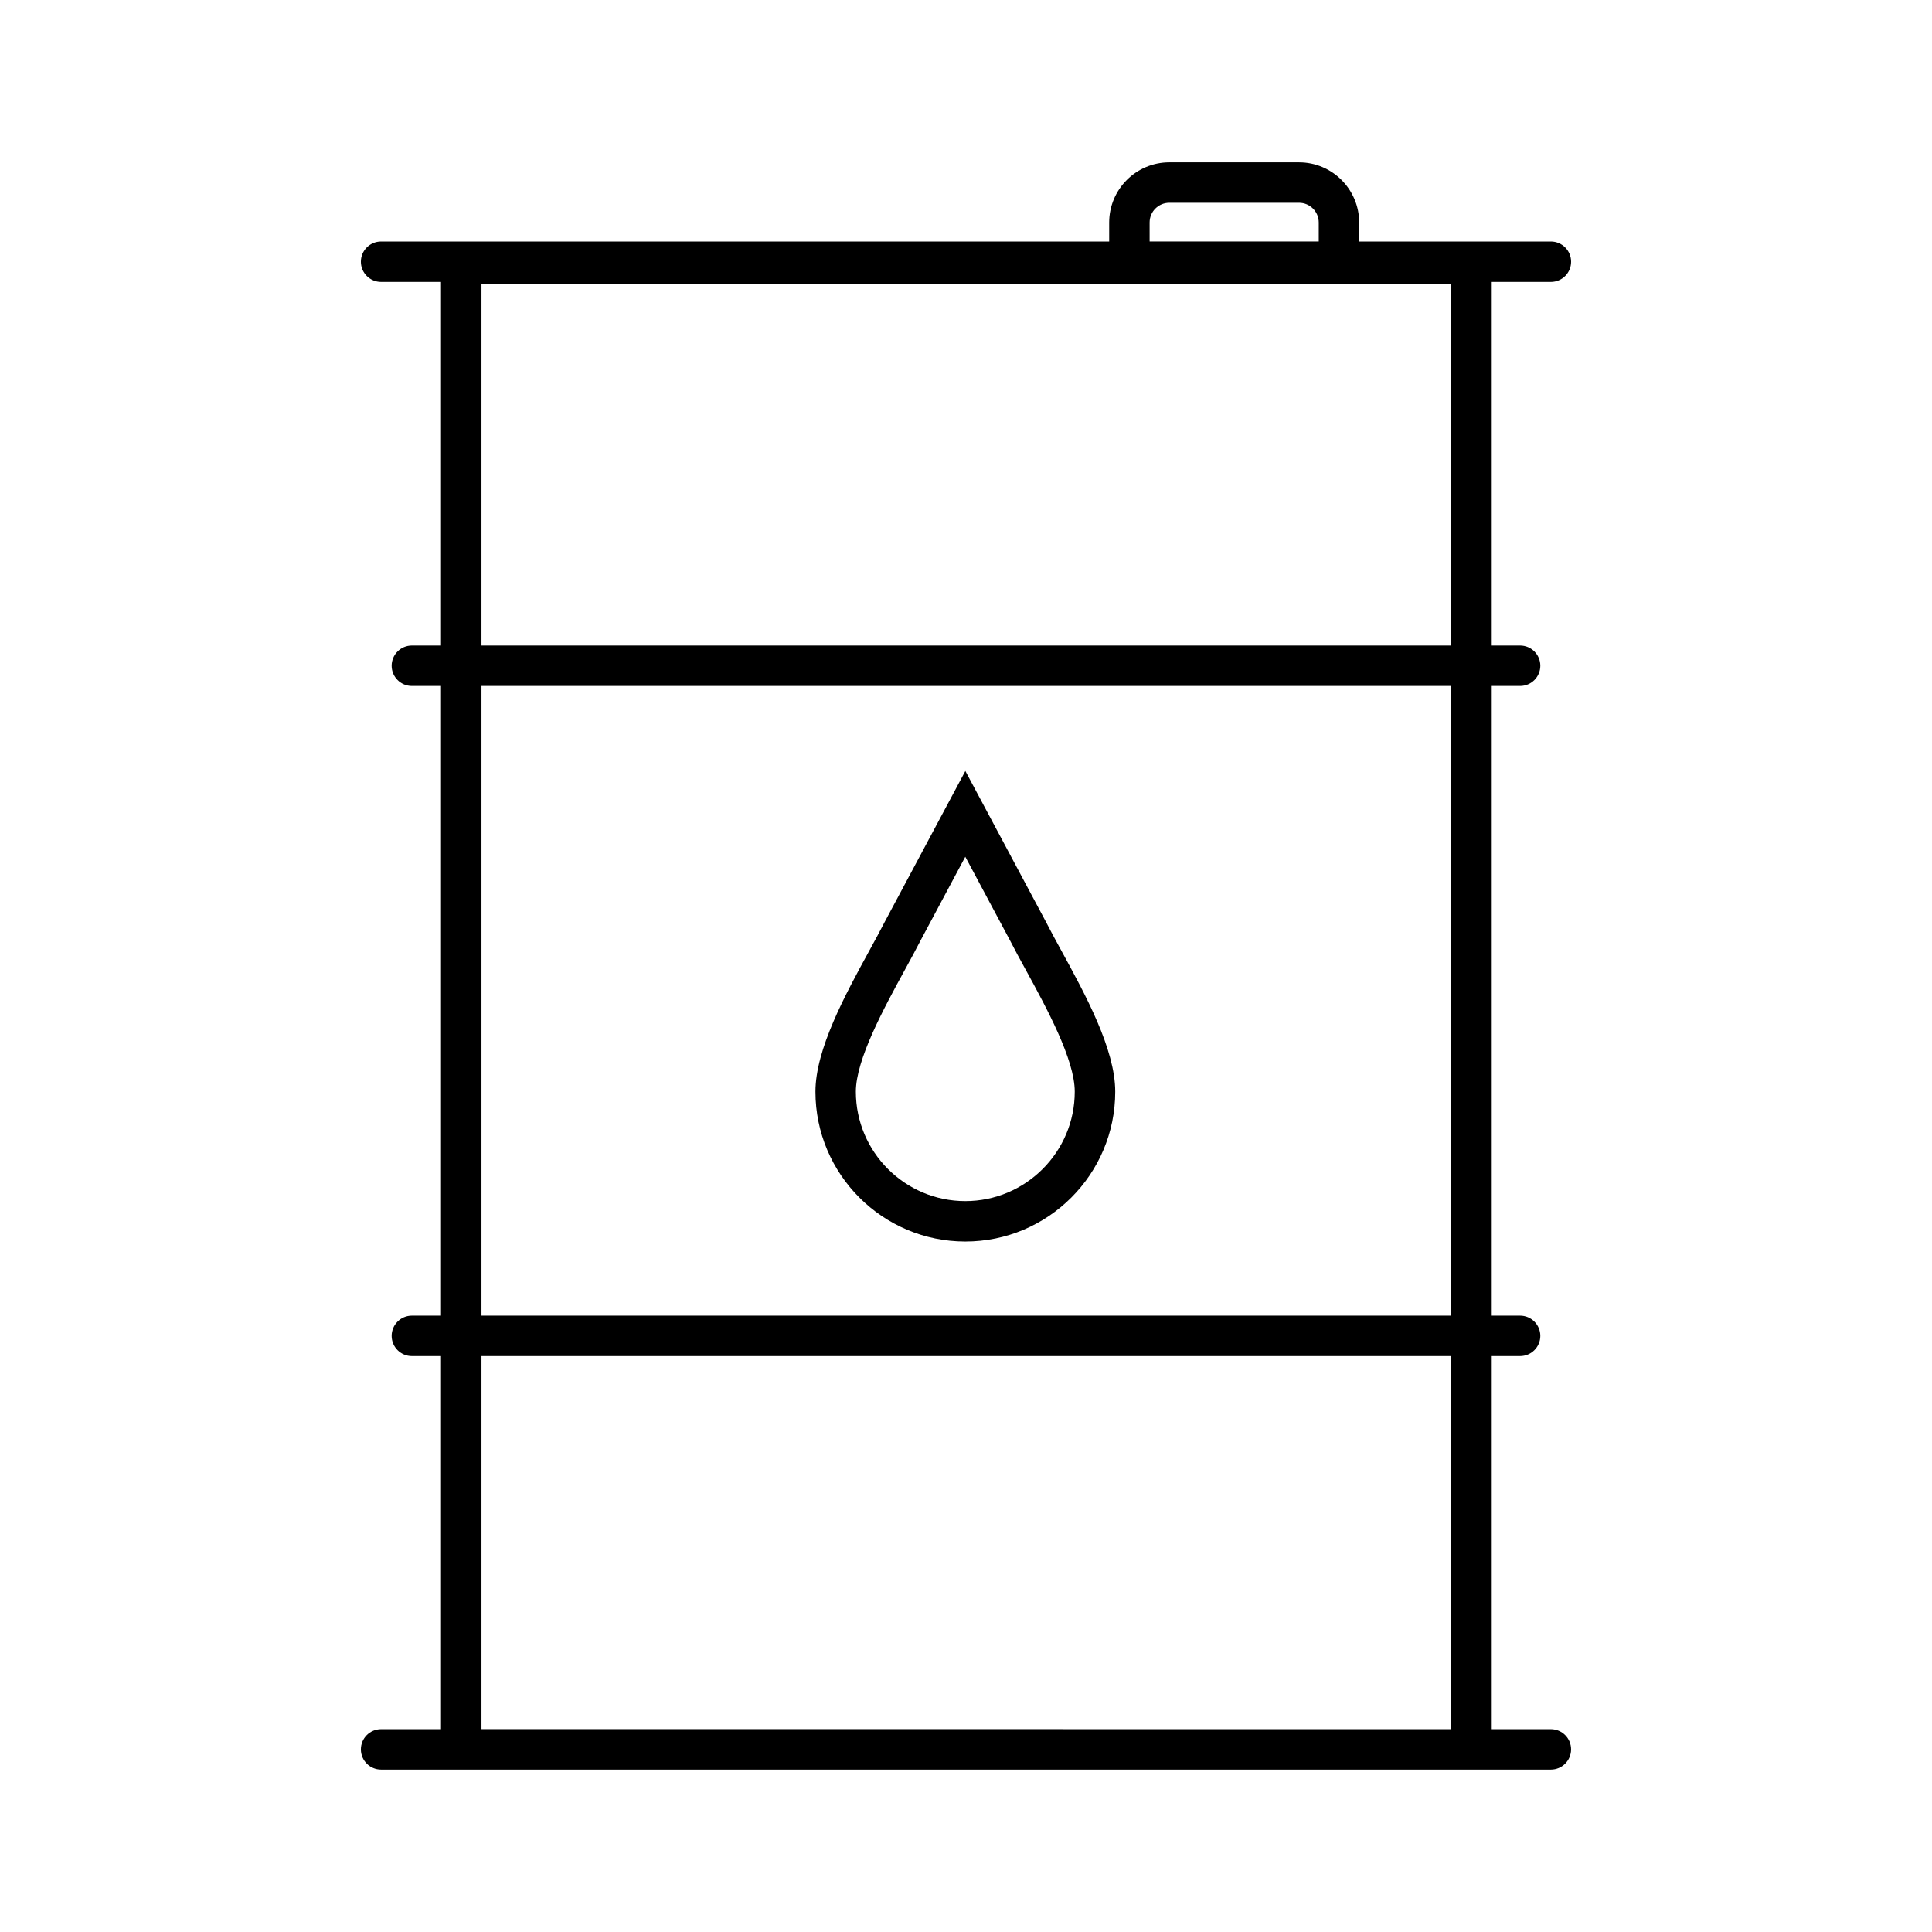 <?xml version="1.0" encoding="UTF-8"?>
<!-- Uploaded to: SVG Repo, www.svgrepo.com, Generator: SVG Repo Mixer Tools -->
<svg fill="#000000" width="800px" height="800px" version="1.1" viewBox="144 144 512 512" xmlns="http://www.w3.org/2000/svg">
 <g>
  <path d="m425.29 395.97c-1.508-2.754-2.91-5.324-4.121-7.699l-21.34-39.953-21.398 40.055c-1.16 2.277-2.562 4.848-4.07 7.602-6.352 11.613-14.258 26.078-14.258 37.328 0 21.895 17.82 39.715 39.719 39.715 21.906 0 39.727-17.82 39.727-39.715 0-11.254-7.914-25.719-14.258-37.332zm-25.473 66.332c-15.996 0-29.004-13.02-29.004-29.008 0-8.508 7.477-22.199 12.938-32.188 1.562-2.852 3.019-5.527 4.168-7.789l11.898-22.27 11.844 22.172c1.199 2.363 2.656 5.031 4.223 7.883 5.461 9.992 12.938 23.68 12.938 32.188 0.012 15.992-13.008 29.012-29.004 29.012z"/>
  <path d="m555 602.25h-15.879v-98.867h7.723c2.961 0 5.359-2.402 5.359-5.359 0-2.953-2.402-5.356-5.359-5.356h-7.723v-166.88h7.723c2.961 0 5.359-2.398 5.359-5.356s-2.402-5.356-5.359-5.356h-7.723v-96.363h15.879c2.961 0 5.359-2.398 5.359-5.356s-2.402-5.356-5.359-5.356h-50.805v-5.039c0-8.785-7.144-15.934-15.93-15.934h-34.391c-8.785 0-15.93 7.148-15.93 15.934v5.039h-192.95c-2.957 0-5.356 2.398-5.356 5.356s2.402 5.356 5.356 5.356h15.879v96.363h-7.723c-2.957 0-5.356 2.398-5.356 5.356s2.402 5.356 5.356 5.356h7.723v166.88h-7.723c-2.957 0-5.356 2.402-5.356 5.356 0 2.961 2.402 5.359 5.356 5.359h7.723v98.863h-15.879c-2.957 0-5.356 2.402-5.356 5.359 0 2.953 2.402 5.356 5.356 5.356h310c2.961 0 5.359-2.402 5.359-5.356 0-2.961-2.394-5.359-5.359-5.359zm-106.34-399.29c0-2.883 2.344-5.223 5.215-5.223h34.391c2.871 0 5.215 2.344 5.215 5.223v5.039h-44.82zm-177.06 16.395h256.81v95.719h-256.81zm0 106.43h256.81v166.88h-256.81zm0 276.46v-98.867h256.81v98.863l-256.81-0.004z"/>
 </g>
</svg>